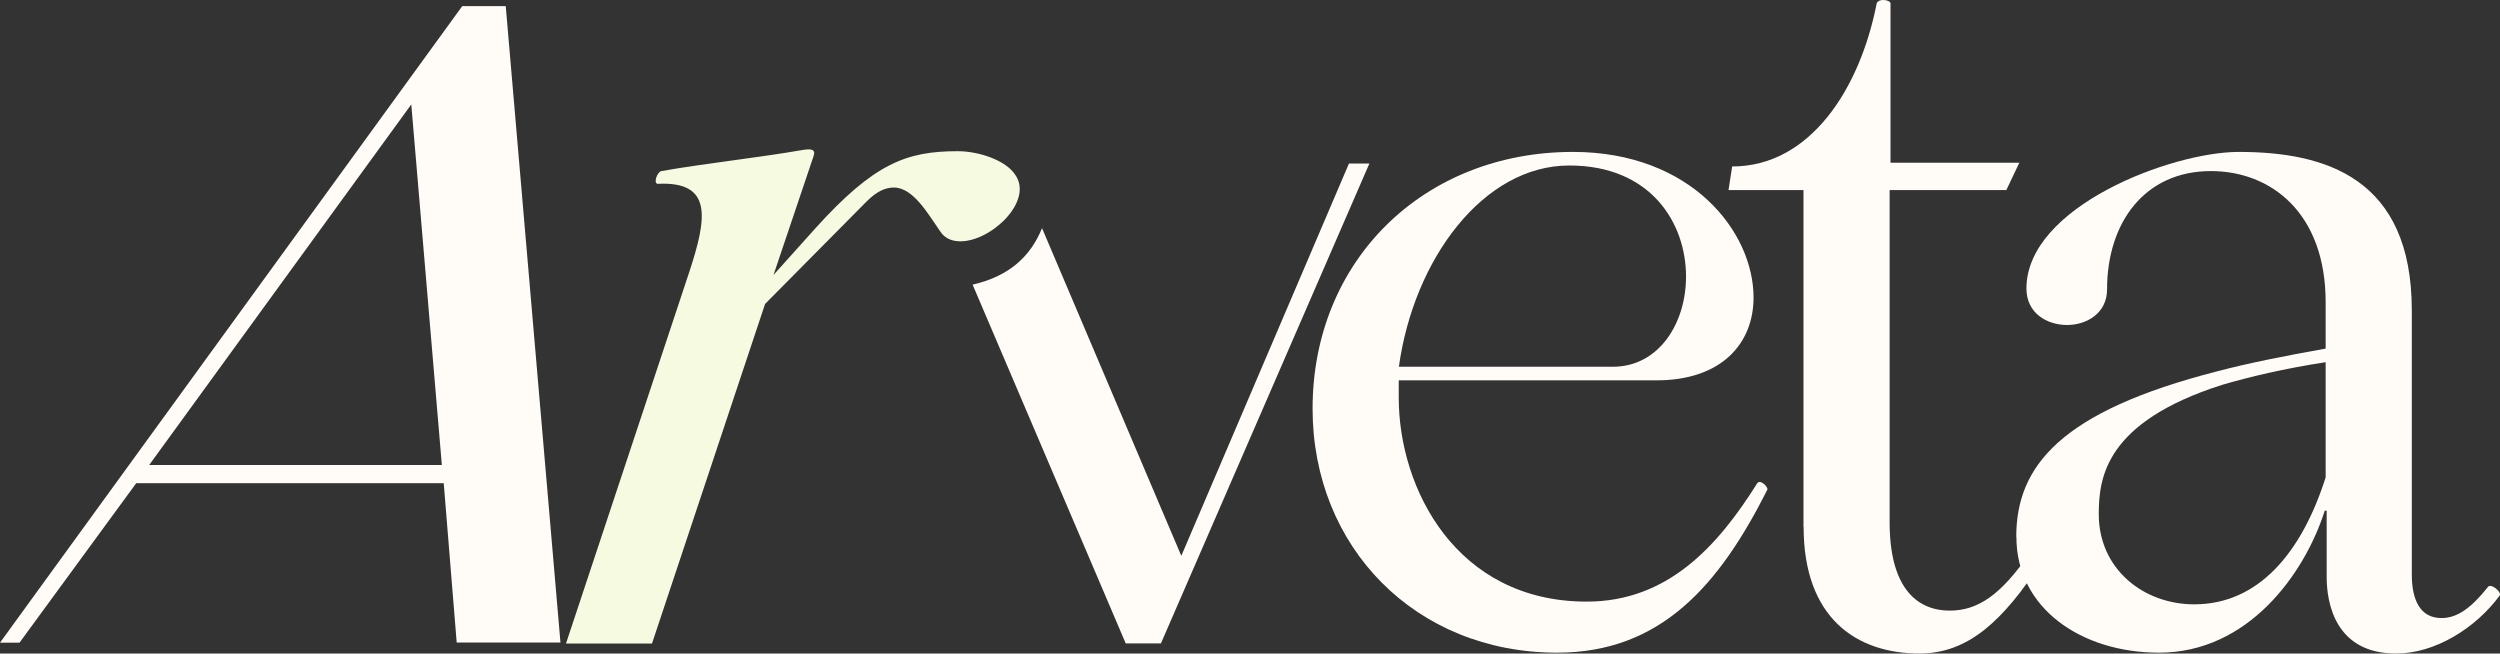 <svg width="241" height="63" viewBox="0 0 241 63" fill="none" xmlns="http://www.w3.org/2000/svg">
<rect x="0" y="0" width="241" height="63" fill="#333333" stroke="none"/>
<g clip-path="url(#clip0_536_1307)">
<path d="M44.558 0.594H48.753L54.028 61.939H44.025L42.776 46.579H13.132L1.88 61.953H0L44.558 0.594ZM14.38 44.828H42.594L39.648 10.066L14.38 44.828Z" fill="#FFFCF8"/>
<path d="M54.561 62.036L66.444 26.227C68.141 21.056 68.759 17.458 63.414 17.72C62.965 17.72 63.329 16.575 63.764 16.492C67.693 15.789 73.234 15.182 77.247 14.479C78.229 14.3 78.678 14.383 78.411 15.1L74.567 26.503L78.579 22.035C84.29 15.706 87.418 14.576 92.329 14.576C94.377 14.576 96.972 15.458 97.87 16.851C99.652 19.402 95.541 23.263 92.595 23.263C91.795 23.263 91.08 23.001 90.631 22.297C89.466 20.629 88.035 18.078 86.169 18.078C85.37 18.078 84.556 18.423 83.574 19.388L73.753 29.302L62.852 62.036H54.547H54.561Z" fill="#F5FAE1"/>
<path d="M132.004 15.775L111.914 62.022H108.519L93.76 27.441C97.407 26.599 99.386 24.614 100.452 21.994L113.878 53.584L130.04 15.762H132.004V15.775Z" fill="#FFFCF8"/>
<path d="M151.632 14.645C163.066 14.645 169.042 22.366 169.042 28.681C169.042 33.066 166.012 36.665 159.671 36.665H134.838V38.333C134.838 47.103 140.38 57.996 152.964 57.996C160.821 57.996 165.647 52.563 169.393 46.593C169.66 46.151 170.459 46.937 170.375 47.199C165.731 56.424 160.105 62.918 150.102 62.918C136.438 62.918 126.533 52.729 126.533 39.395C126.533 25.096 137.251 14.645 151.632 14.645ZM155.476 35.355C159.937 35.355 162.533 31.136 162.533 26.668C162.533 21.484 159.137 15.954 151.281 15.954C142.975 15.954 136.283 25 134.852 35.355H155.476Z" fill="#FFFCF8"/>
<path d="M173.855 50.795V18.323H166.629L166.98 16.048C174.486 16.048 179.298 8.589 180.912 0.329C181.094 -0.195 182.244 -0.016 182.244 0.329V15.69H194.66L193.412 18.323H182.16V50.354C182.16 56.407 184.573 58.862 187.968 58.862C190.648 58.862 192.879 57.373 195.657 53.332C195.923 52.988 196.989 53.774 196.821 54.132C193.075 59.923 189.68 62.998 185.036 62.998C178.961 62.998 173.869 59.579 173.869 50.795H173.855Z" fill="#FFFCF8"/>
<path d="M194.366 51.763C194.366 44.91 198.659 39.657 213.741 35.796C216.771 34.996 220.264 34.307 224.193 33.604V29.136C224.193 20.532 218.932 16.492 213.123 16.492C206.782 16.492 203.12 21.415 203.12 27.909C203.12 30.184 201.156 31.329 199.276 31.329C197.312 31.329 195.348 30.184 195.348 27.813C195.348 19.912 209.363 14.645 215.803 14.645C224.108 14.645 232.498 17.099 232.498 29.922V55.376C232.498 57.83 233.298 59.581 235.36 59.581C236.875 59.581 238.222 58.616 239.822 56.603C240.088 56.162 241.154 57.044 240.986 57.389C238.671 60.547 234.743 63.001 230.983 63.001C225.09 63.001 224.291 58.078 224.291 55.624V49.226H224.108C222.144 55.376 216.701 62.918 208.129 62.918C200.623 62.918 194.38 58.616 194.38 51.763H194.366ZM224.193 45.972V34.914C220.18 35.534 216.869 36.32 214.19 37.106C202.938 40.705 202.321 46.055 202.321 49.571C202.321 54.838 206.614 58.258 211.524 58.258C217.683 58.258 221.878 53.335 224.207 45.972H224.193Z" fill="#FFFCF8"/>
</g>
<defs>
<clipPath id="clip0_536_1307">
<rect width="241" height="63" fill="white"/>
</clipPath>
</defs>
</svg>

